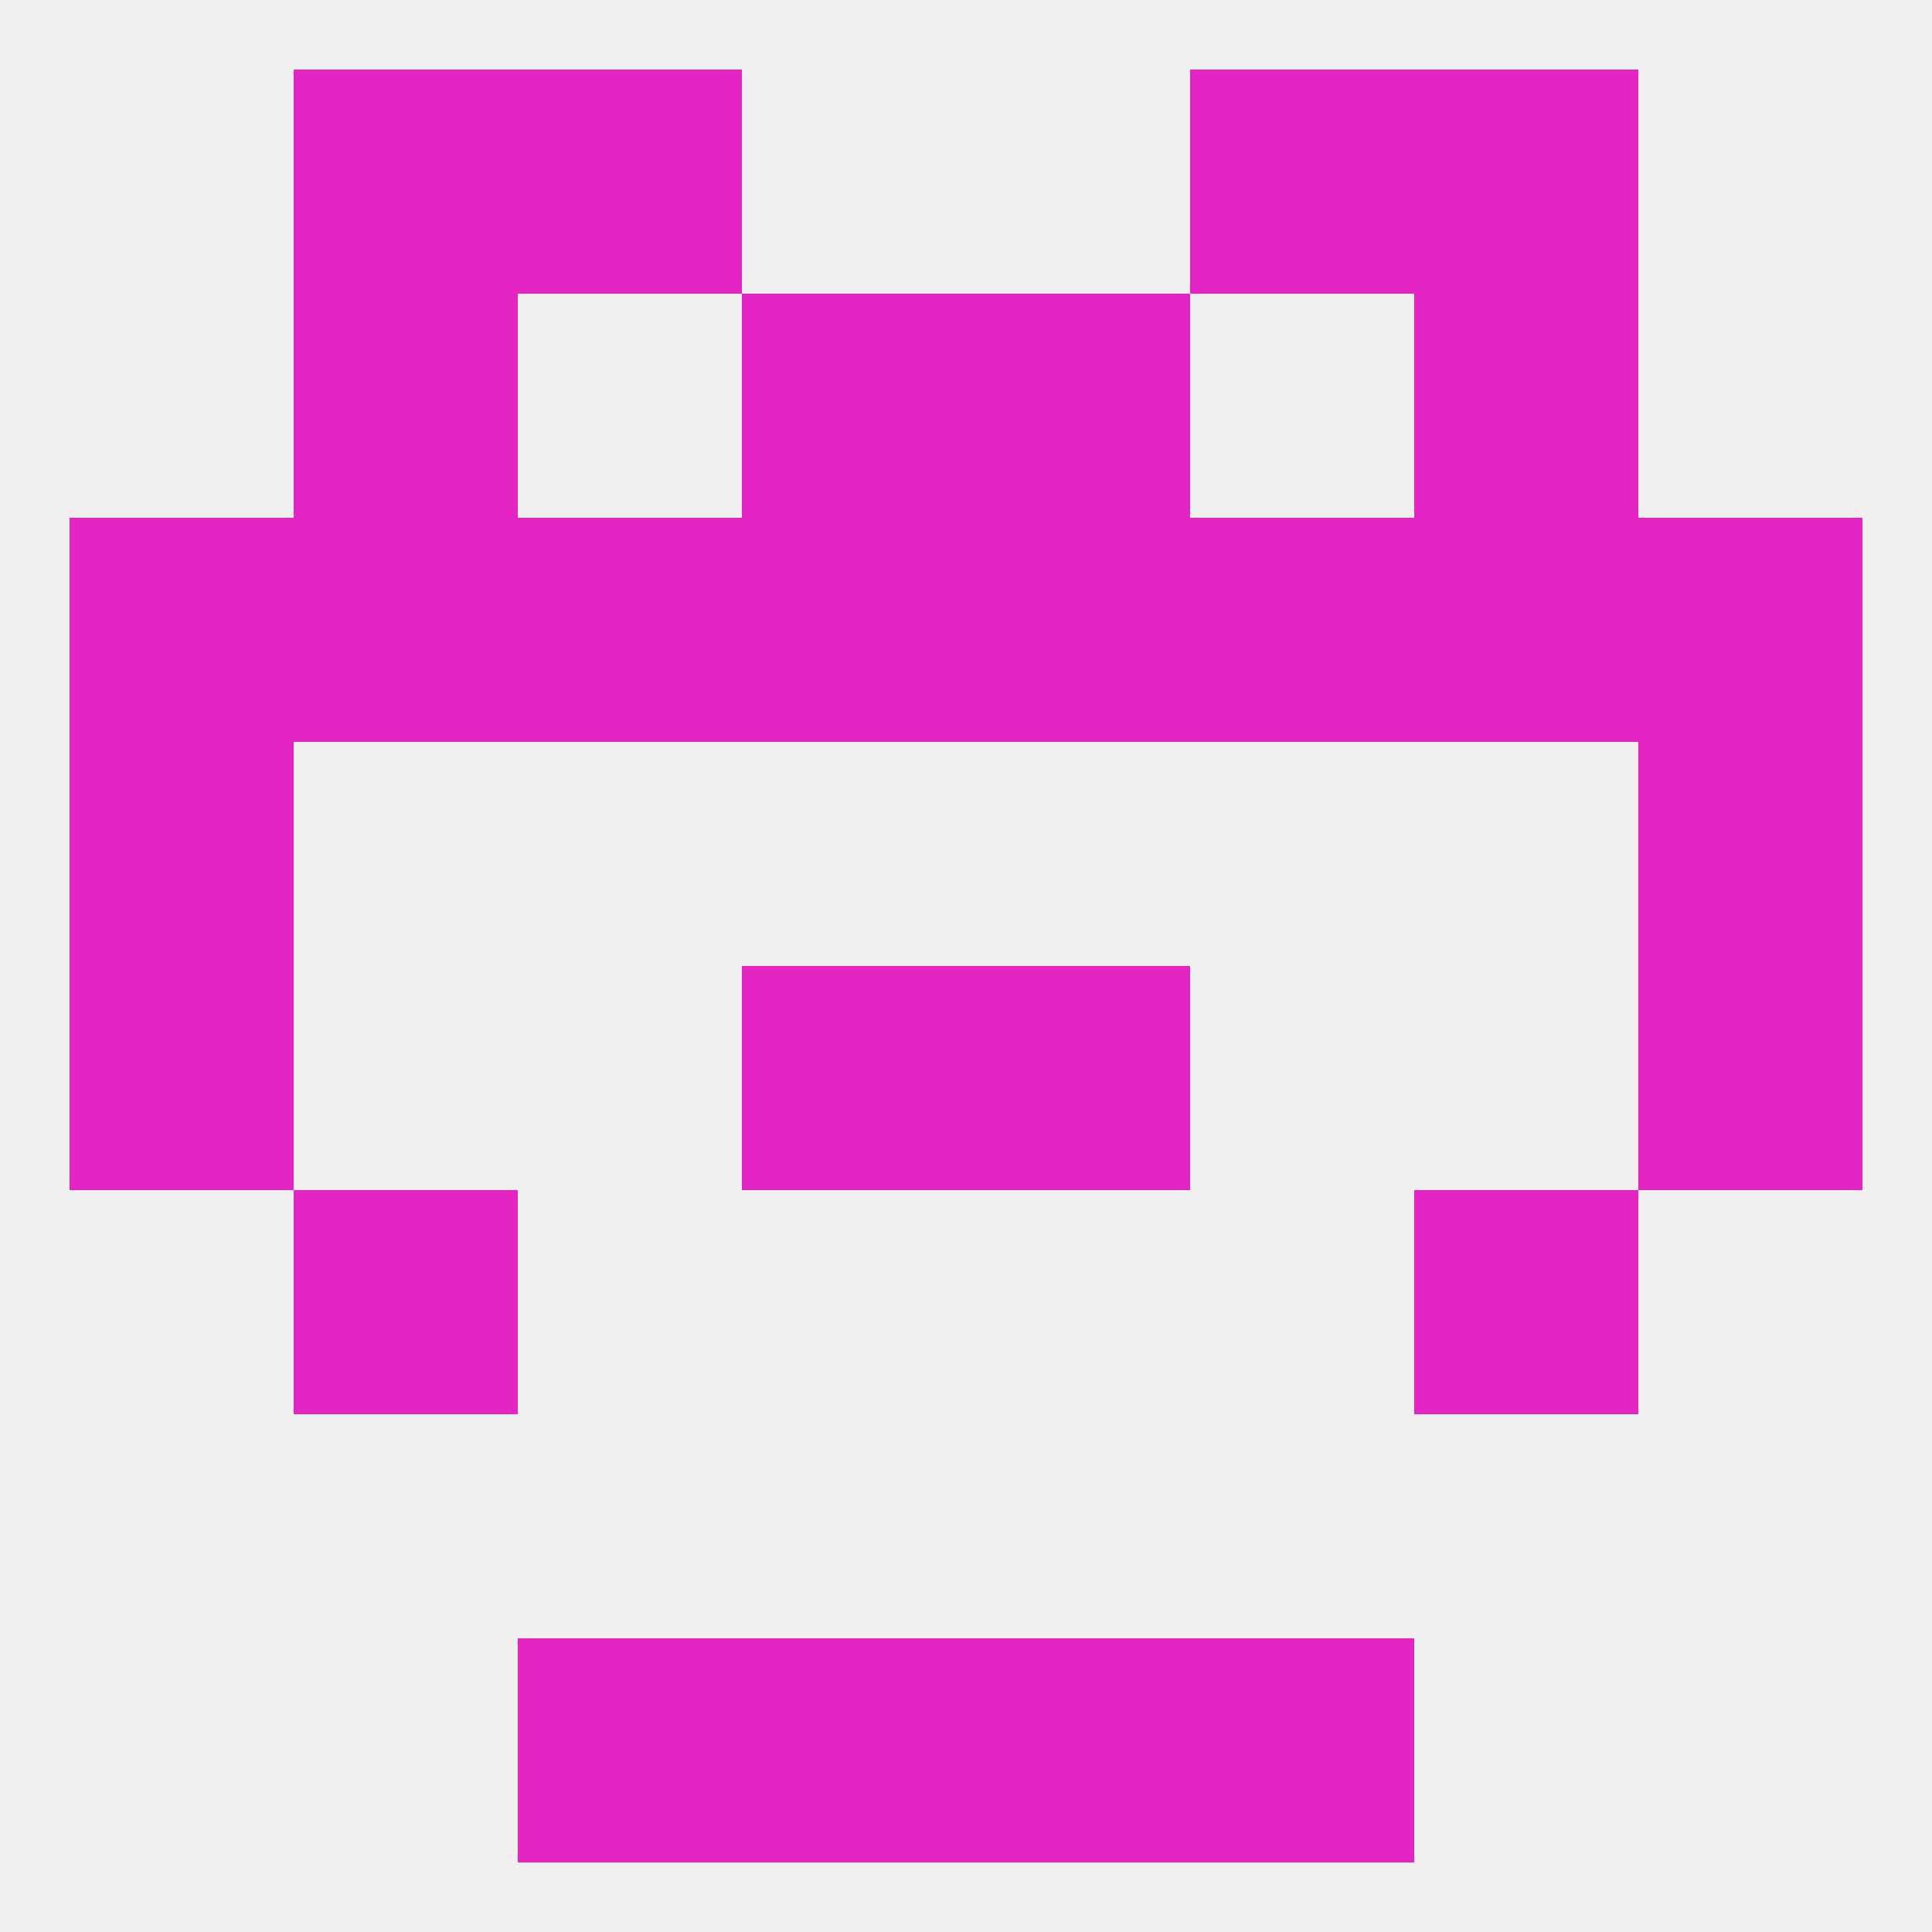 
<!--   <?xml version="1.0"?> -->
<svg version="1.1" baseprofile="full" xmlns="http://www.w3.org/2000/svg" xmlns:xlink="http://www.w3.org/1999/xlink" xmlns:ev="http://www.w3.org/2001/xml-events" width="250" height="250" viewBox="0 0 250 250" >
	<rect width="100%" height="100%" fill="rgba(240,240,240,255)"/>

	<rect x="38" y="154" width="29" height="29" fill="rgba(228,37,196,255)"/>
	<rect x="183" y="154" width="29" height="29" fill="rgba(228,37,196,255)"/>
	<rect x="67" y="212" width="29" height="29" fill="rgba(228,37,196,255)"/>
	<rect x="154" y="212" width="29" height="29" fill="rgba(228,37,196,255)"/>
	<rect x="96" y="212" width="29" height="29" fill="rgba(228,37,196,255)"/>
	<rect x="125" y="212" width="29" height="29" fill="rgba(228,37,196,255)"/>
	<rect x="38" y="9" width="29" height="29" fill="rgba(228,37,196,255)"/>
	<rect x="183" y="9" width="29" height="29" fill="rgba(228,37,196,255)"/>
	<rect x="67" y="9" width="29" height="29" fill="rgba(228,37,196,255)"/>
	<rect x="154" y="9" width="29" height="29" fill="rgba(228,37,196,255)"/>
	<rect x="96" y="38" width="29" height="29" fill="rgba(228,37,196,255)"/>
	<rect x="125" y="38" width="29" height="29" fill="rgba(228,37,196,255)"/>
	<rect x="38" y="38" width="29" height="29" fill="rgba(228,37,196,255)"/>
	<rect x="183" y="38" width="29" height="29" fill="rgba(228,37,196,255)"/>
	<rect x="9" y="125" width="29" height="29" fill="rgba(228,37,196,255)"/>
	<rect x="212" y="125" width="29" height="29" fill="rgba(228,37,196,255)"/>
	<rect x="96" y="125" width="29" height="29" fill="rgba(228,37,196,255)"/>
	<rect x="125" y="125" width="29" height="29" fill="rgba(228,37,196,255)"/>
	<rect x="9" y="96" width="29" height="29" fill="rgba(228,37,196,255)"/>
	<rect x="212" y="96" width="29" height="29" fill="rgba(228,37,196,255)"/>
	<rect x="125" y="67" width="29" height="29" fill="rgba(228,37,196,255)"/>
	<rect x="9" y="67" width="29" height="29" fill="rgba(228,37,196,255)"/>
	<rect x="212" y="67" width="29" height="29" fill="rgba(228,37,196,255)"/>
	<rect x="38" y="67" width="29" height="29" fill="rgba(228,37,196,255)"/>
	<rect x="67" y="67" width="29" height="29" fill="rgba(228,37,196,255)"/>
	<rect x="96" y="67" width="29" height="29" fill="rgba(228,37,196,255)"/>
	<rect x="183" y="67" width="29" height="29" fill="rgba(228,37,196,255)"/>
	<rect x="154" y="67" width="29" height="29" fill="rgba(228,37,196,255)"/>
</svg>